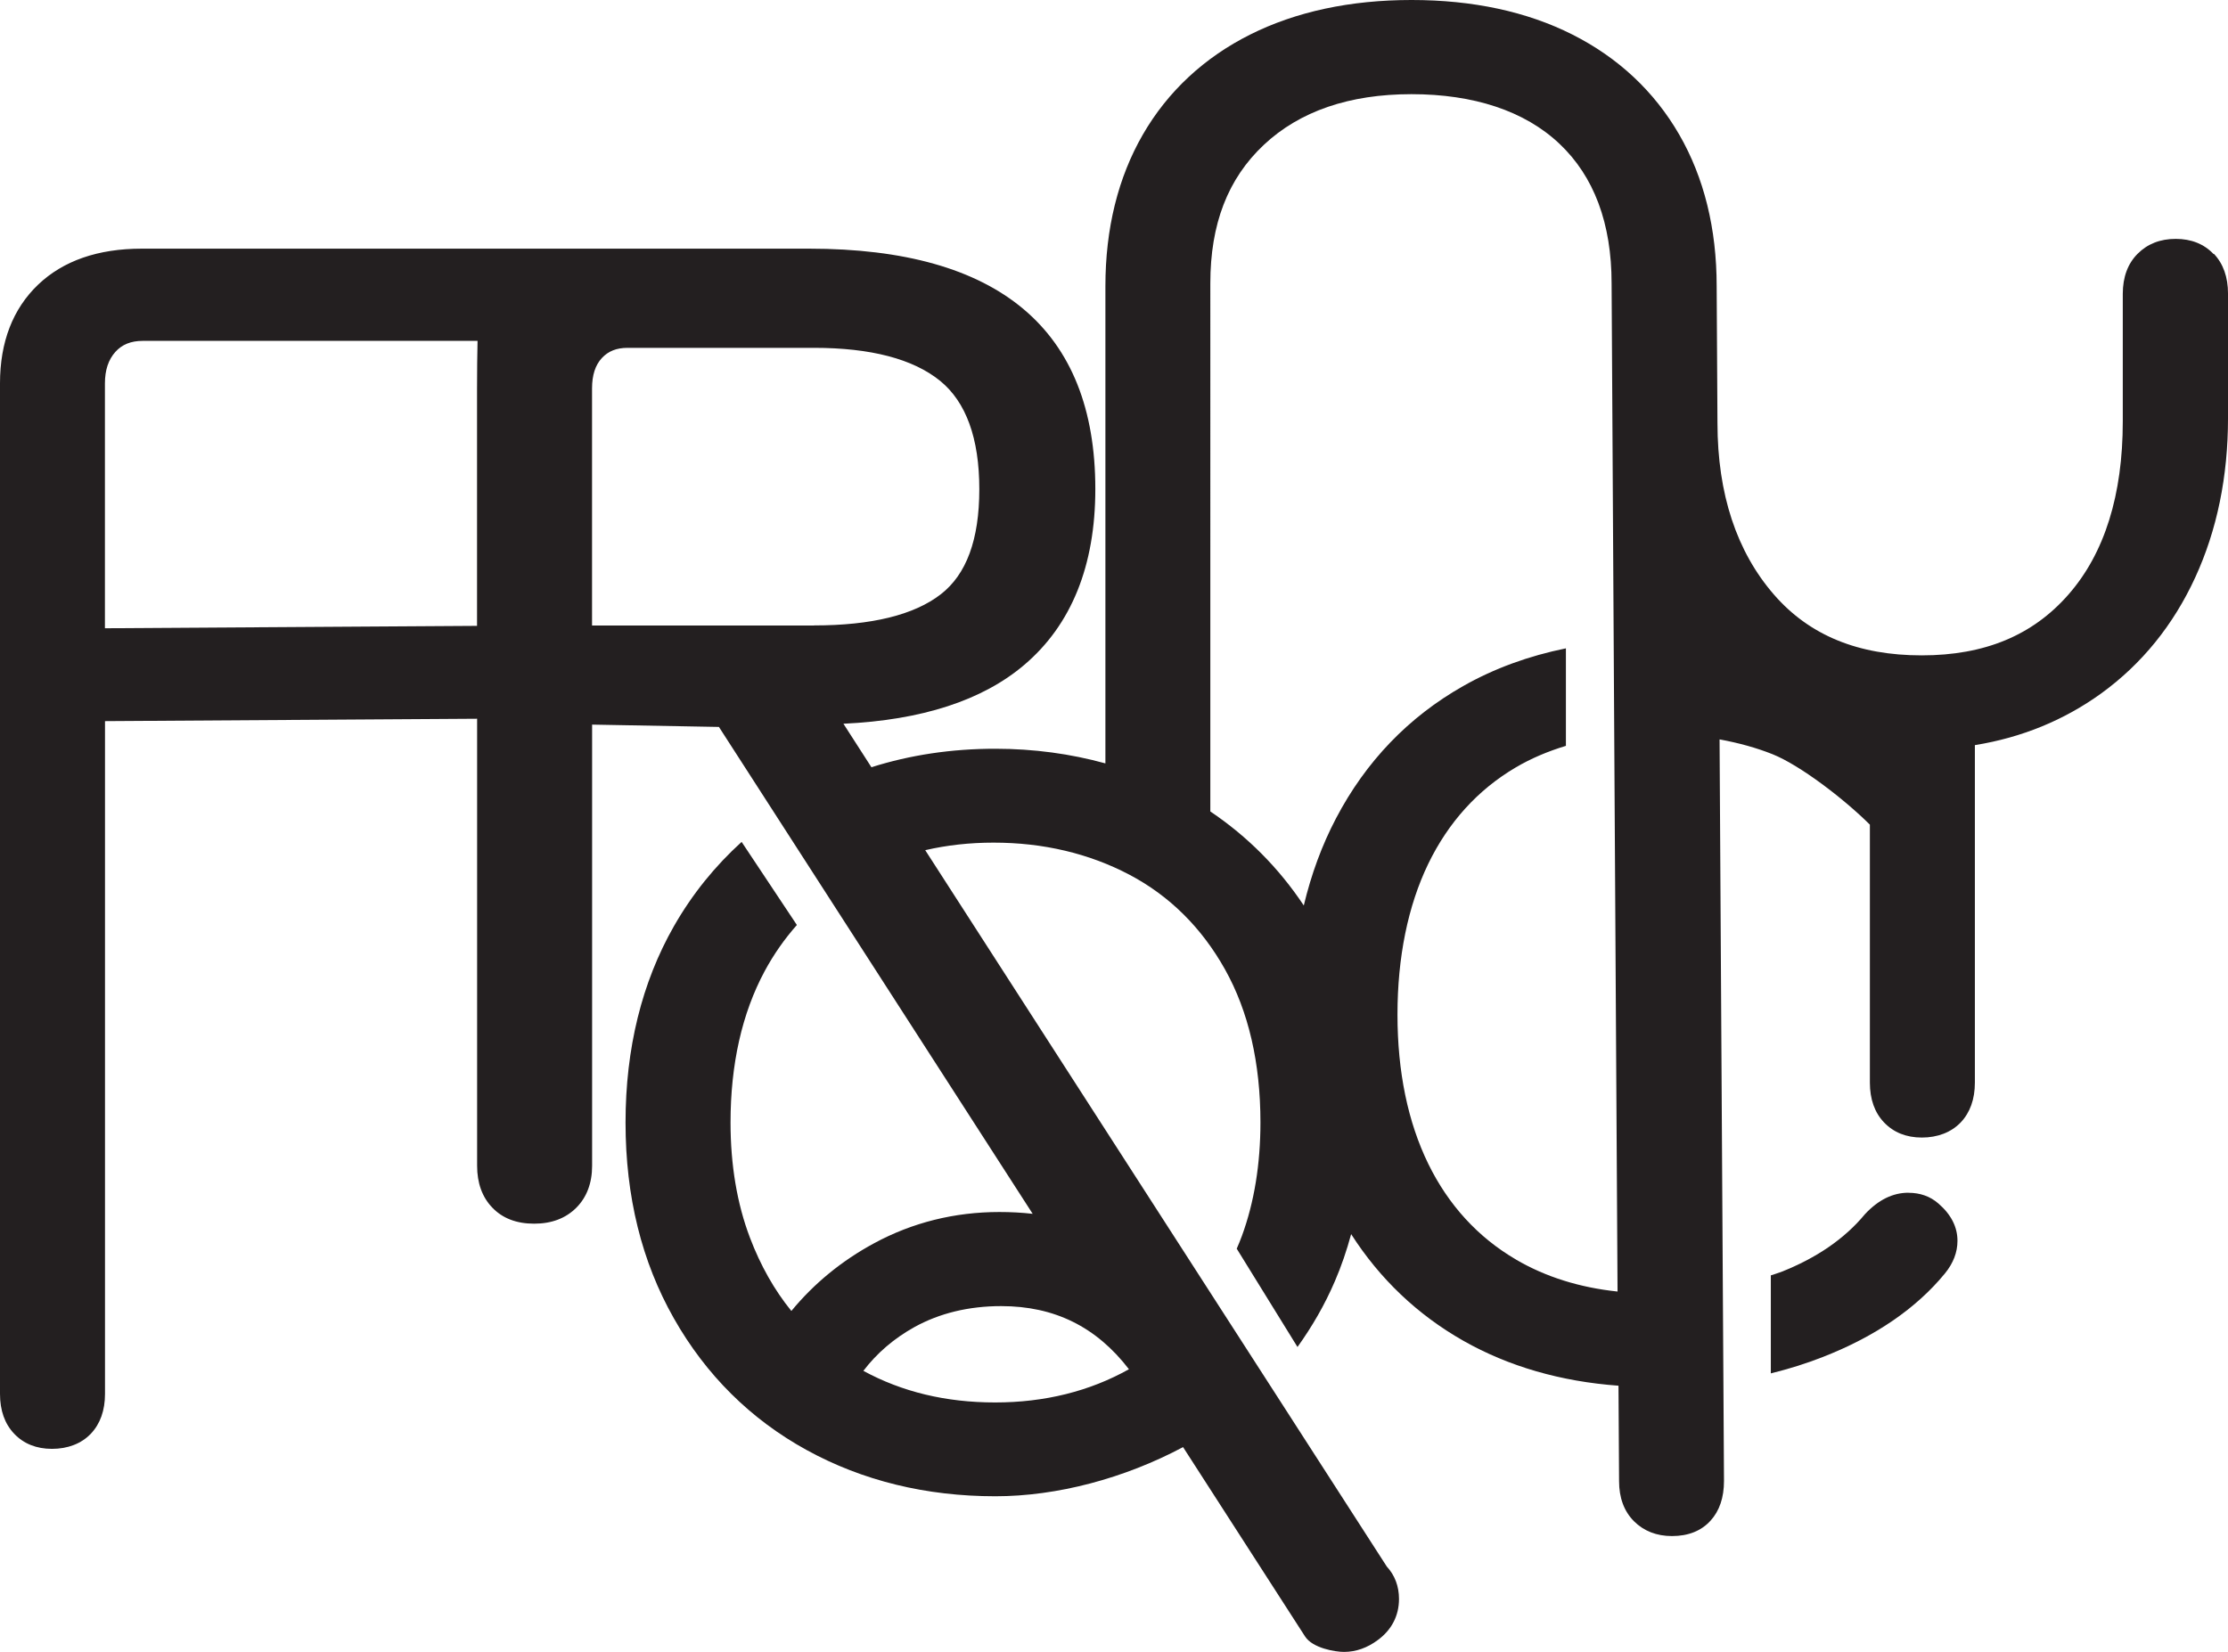 <?xml version="1.0" encoding="UTF-8"?>
<svg id="Layer_1" xmlns="http://www.w3.org/2000/svg" version="1.1" viewBox="0 0 307.27 227.86">
  <!-- Generator: Adobe Illustrator 30.0.0, SVG Export Plug-In . SVG Version: 2.1.1 Build 123)  -->
  <defs>
    <style>
      .st0 {
        fill: #231f20;
      }
    </style>
  </defs>
  <path class="st0" d="M263.21,164.52c-2.15,0-4.14.96-6.01,2.96-2.78,3.37-6.68,6.05-11.59,7.98-.44.17-.93.3-1.39.46v13.52c2.46-.61,4.86-1.35,7.17-2.26,7.22-2.82,12.89-6.7,16.86-11.55,1.13-1.39,1.71-2.89,1.71-4.48,0-1.91-.89-3.65-2.64-5.15-1.12-.98-2.51-1.47-4.12-1.47h.01Z"/>
  <path class="st0" d="M305.28,35.04c-1.32-1.39-3.08-2.09-5.22-2.09s-3.89.69-5.25,2.05-2.05,3.22-2.05,5.53v17.59c0,10.15-2.51,18.18-7.46,23.85-4.94,5.67-11.58,8.43-20.28,8.43s-15.45-2.73-20.35-8.36c-5.17-5.94-7.8-13.9-7.81-23.68l-.11-18.89c0-7.94-1.74-14.97-5.16-20.9-3.44-5.96-8.41-10.61-14.75-13.81-6.27-3.16-13.73-4.76-22.17-4.76s-15.92,1.6-22.24,4.76-11.38,7.84-14.82,13.81c-3.42,5.93-5.16,12.96-5.16,20.9v65.83c-4.79-1.32-9.86-2.02-15.19-2.02-6.04,0-11.75.86-17.08,2.55l-3.86-6c10.8-.5,19.18-3.22,24.93-8.11,6.51-5.52,9.81-13.69,9.81-24.27,0-21.99-13.28-33.15-39.47-33.15H19.54c-6.03,0-10.83,1.67-14.29,4.97-3.48,3.33-5.25,7.91-5.25,13.6v139.4c0,2.29.66,4.13,1.95,5.49,1.32,1.39,3.08,2.09,5.22,2.09s4.04-.7,5.36-2.09c1.29-1.36,1.95-3.21,1.95-5.49v-92.8l51.32-.33v61.66c0,2.38.7,4.33,2.09,5.77,1.41,1.48,3.35,2.22,5.77,2.22s4.35-.74,5.81-2.19c1.45-1.45,2.19-3.41,2.19-5.8v-60.85l17.49.32,4.48,6.95h0l10.51,16.31h0l28.28,43.9c-1.49-.17-3.02-.25-4.59-.25-6.18,0-12,1.45-17.28,4.31-4.46,2.41-8.29,5.55-11.41,9.34-2.35-2.89-4.26-6.28-5.71-10.1-1.78-4.68-2.68-10.03-2.68-15.89,0-8.04,1.58-15.06,4.7-20.87,1.27-2.36,2.77-4.48,4.45-6.38l-7.62-11.46c-3.65,3.31-6.8,7.18-9.34,11.63-4.42,7.75-6.67,16.86-6.67,27.08s2.24,19.21,6.66,27c4.43,7.82,10.6,13.94,18.33,18.18,7.7,4.23,16.45,6.37,26.02,6.37,8.51,0,17.76-2.46,25.88-6.78l16.82,26.11c1.03,1.62,4.16,2.14,5.37,2.14,1.65,0,3.22-.56,4.67-1.64,1.91-1.4,2.92-3.36,2.92-5.67,0-1.74-.58-3.27-1.68-4.46l-12.73-19.76h0l-.7-1.09-2.9-4.5h0l-8.15-12.65-39.18-60.82c2.99-.69,6.13-1.04,9.42-1.04,6.86,0,13.17,1.49,18.75,4.43,5.52,2.91,9.95,7.3,13.17,13.05,3.25,5.8,4.89,12.9,4.89,21.11,0,5.77-.86,11.03-2.55,15.64-.22.61-.47,1.2-.72,1.78l8.38,13.56c1.99-2.78,3.74-5.77,5.15-9.06.9-2.08,1.64-4.26,2.25-6.51,3.94,6.16,9.13,11.11,15.49,14.72,6.25,3.54,13.43,5.61,21.38,6.19l.08,13.16c0,2.3.69,4.16,2.05,5.53,1.36,1.36,3.13,2.05,5.25,2.05,2.25,0,4.05-.72,5.32-2.13,1.23-1.35,1.85-3.19,1.85-5.47l-.08-13.62h0l-.08-13.07h0l-.45-75.6c2.61.48,5.07,1.15,7.32,2.05,3.74,1.5,9.77,6.09,13.41,9.71v35.58c0,2.29.66,4.14,1.95,5.49,1.32,1.39,3.08,2.09,5.22,2.09s4.03-.7,5.36-2.09c1.29-1.36,1.95-3.21,1.95-5.49v-46.55c6.46-1.04,12.31-3.44,17.42-7.13,5.59-4.05,9.95-9.43,12.97-16,3-6.52,4.52-13.91,4.52-21.97v-17.18c0-2.28-.66-4.13-1.95-5.49l-.04.03ZM65.79,53.59v32.74l-51.32.33v-33.76c0-1.86.48-3.29,1.45-4.37.92-1.02,2.15-1.51,3.75-1.51h46.19c-.04,1.91-.07,4.08-.07,6.57h0ZM112.27,86.28h-30.62v-32.69c0-1.85.45-3.23,1.36-4.21.89-.95,2.02-1.4,3.56-1.4h25.7c7.81,0,13.66,1.53,17.38,4.55,3.59,2.92,5.41,7.94,5.41,14.94s-1.79,11.77-5.31,14.5c-3.68,2.86-9.57,4.3-17.48,4.3h0ZM155.69,188.87c-5.42,3.04-11.62,4.58-18.44,4.58s-12.84-1.46-18.18-4.36c1.86-2.44,4.21-4.46,7.03-6.03,3.47-1.92,7.5-2.9,11.98-2.9,7.33,0,13.11,2.85,17.61,8.7h0ZM209.08,173.74c-5.25-3.07-9.32-7.52-12.1-13.2-2.82-5.78-4.25-12.71-4.25-20.59s1.43-14.98,4.25-20.81c2.78-5.73,6.83-10.2,12.04-13.27,2.13-1.26,4.46-2.24,6.94-2.99v-13.45c-5.11,1.04-9.87,2.76-14.18,5.21-7.52,4.26-13.41,10.39-17.52,18.23-1.95,3.71-3.42,7.73-4.45,12.03-3.46-5.2-7.78-9.53-12.89-12.97V39.08c0-8.18,2.41-14.43,7.38-19.1,4.94-4.64,11.79-6.99,20.36-6.99s15.62,2.3,20.42,6.85c4.77,4.51,7.18,10.99,7.18,19.25l.26,44.59h0l.14,23.77h0l.42,70.7c-5.23-.55-9.92-2.02-13.99-4.4h-.01Z"/>
</svg>